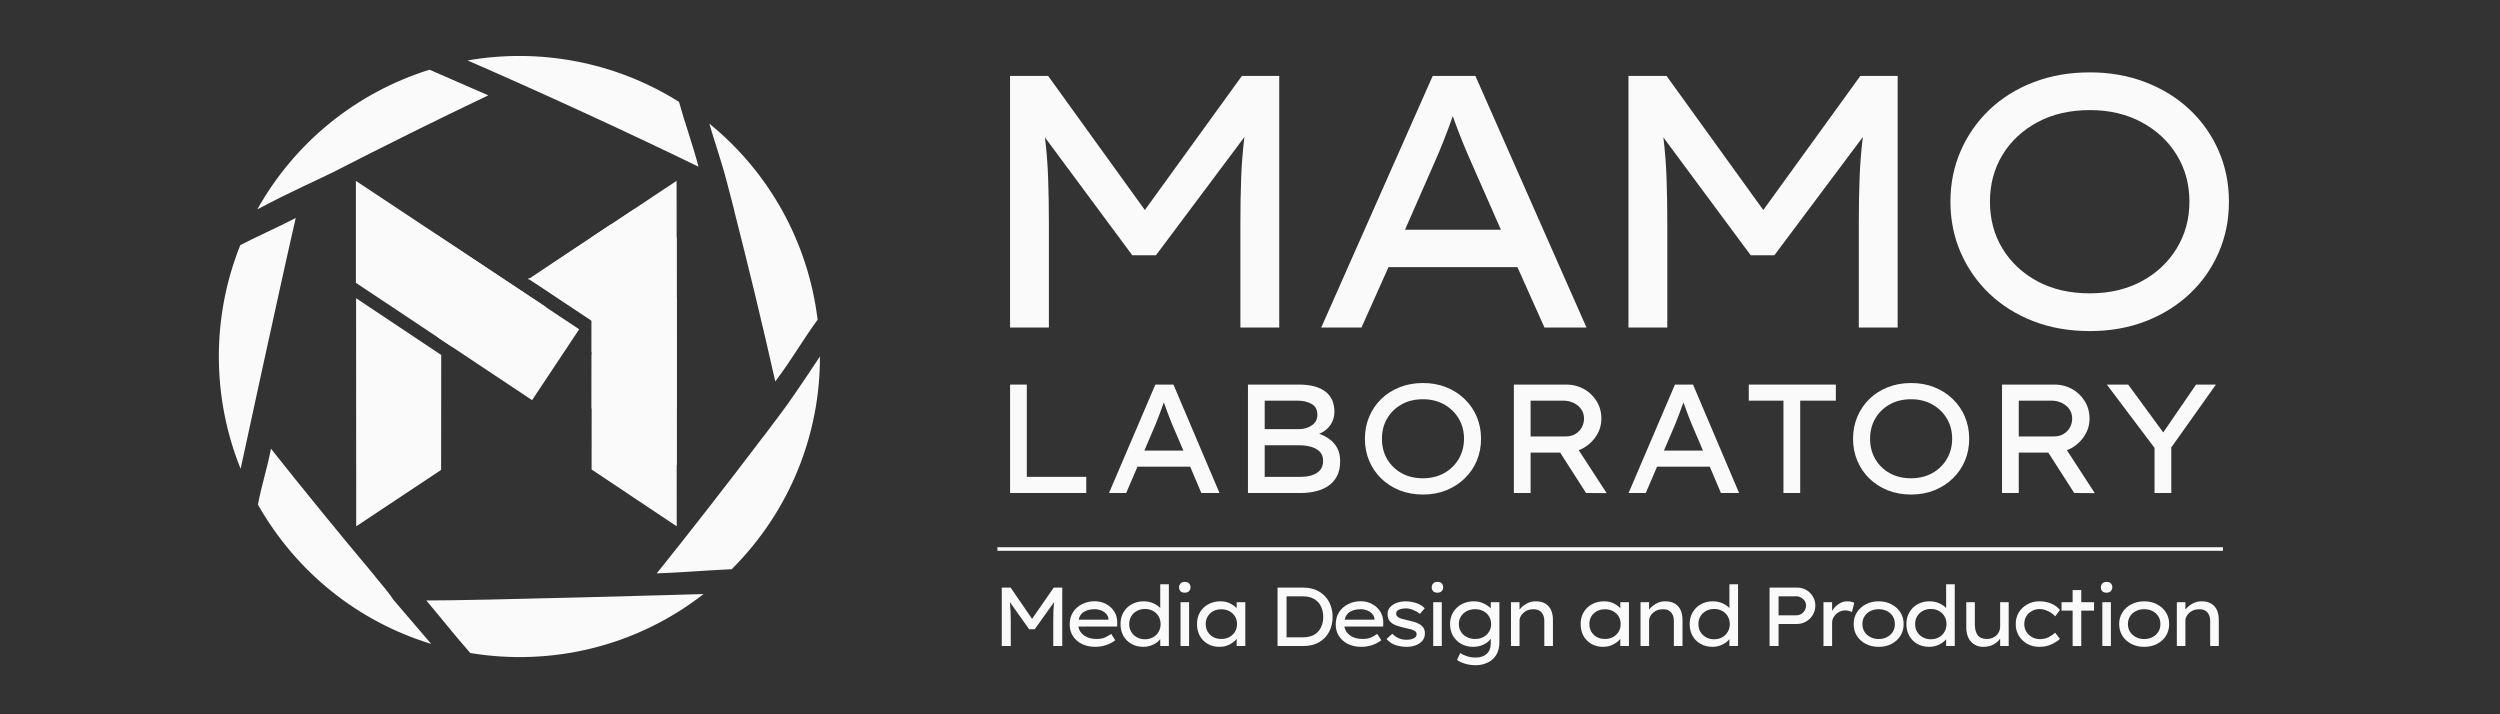 <svg xmlns="http://www.w3.org/2000/svg" xmlns:xlink="http://www.w3.org/1999/xlink" width="700" zoomAndPan="magnify" viewBox="0 0 525 150" height="200" preserveAspectRatio="xMidYMid meet" version="1.0"><rect x="0" y="0" width="525" height="150" fill="#333333" stroke="none"/><defs><g/><clipPath id="74d4c6126c"><path d="M 45 11 L 172.629 11 L 172.629 138 L 45 138 Z M 45 11 " clip-rule="nonzero"/></clipPath><clipPath id="d03fd0c04c"><path d="M 74.777 62.602 L 92.656 62.602 L 92.656 110.531 L 74.777 110.531 Z M 74.777 62.602 " clip-rule="nonzero"/></clipPath><clipPath id="383bcf13c4"><path d="M 74 37 L 115 37 L 115 73 L 74 73 Z M 74 37 " clip-rule="nonzero"/></clipPath><clipPath id="3957df5d9b"><path d="M 104.777 79.375 L 64.855 52.852 L 74.746 37.961 L 114.672 64.484 Z M 104.777 79.375 " clip-rule="nonzero"/></clipPath><clipPath id="177ece2d8b"><path d="M 104.777 79.375 L 64.855 52.852 L 74.746 37.961 L 114.672 64.484 Z M 104.777 79.375 " clip-rule="nonzero"/></clipPath><clipPath id="27eeed4dd6"><path d="M 124.238 62.613 L 142.113 62.613 L 142.113 110.543 L 124.238 110.543 Z M 124.238 62.613 " clip-rule="nonzero"/></clipPath><clipPath id="02146fe395"><path d="M 124.238 49.781 L 142.113 49.781 L 142.113 97.711 L 124.238 97.711 Z M 124.238 49.781 " clip-rule="nonzero"/></clipPath><clipPath id="a67153c704"><path d="M 91 49 L 122 49 L 122 85 L 91 85 Z M 91 49 " clip-rule="nonzero"/></clipPath><clipPath id="0c4bfc7cdd"><path d="M 111.734 84.031 L 82.082 64.332 L 91.977 49.441 L 121.629 69.141 Z M 111.734 84.031 " clip-rule="nonzero"/></clipPath><clipPath id="a4cbb353bc"><path d="M 121.965 90.828 L 82.039 64.305 L 91.934 49.414 L 131.855 75.938 Z M 121.965 90.828 " clip-rule="nonzero"/></clipPath><clipPath id="5eb8e4dcf6"><path d="M 124.238 37.965 L 142.113 37.965 L 142.113 85.898 L 124.238 85.898 Z M 124.238 37.965 " clip-rule="nonzero"/></clipPath><clipPath id="76c4879271"><path d="M 115.297 43.945 L 133.176 43.945 L 133.176 55.605 L 115.297 55.605 Z M 115.297 43.945 " clip-rule="nonzero"/></clipPath><clipPath id="0d6f5f644f"><path d="M 110.59 58.469 L 128.465 58.469 L 128.465 70.172 L 110.59 70.172 Z M 110.59 58.469 " clip-rule="nonzero"/></clipPath><clipPath id="01ab3a5b7e"><path d="M 110.59 47.004 L 128.465 47.004 L 128.465 58.664 L 110.59 58.664 Z M 110.59 47.004 " clip-rule="nonzero"/></clipPath></defs><g clip-path="url(#74d4c6126c)"><path fill="#fafafa" d="M 164.219 86.48 L 164.219 86.484 C 163.309 87.695 161.188 90.523 160.301 91.703 L 160.297 91.676 C 152.34 102.184 144.254 112.52 137.914 120.41 C 142.945 120.242 147.723 119.816 152.844 119.574 C 153.109 119.562 153.383 119.551 153.652 119.539 C 165.984 107.246 172.234 91.07 172.188 74.859 C 172.02 75.094 167.059 82.691 164.219 86.48 Z M 148.965 25.961 C 161.57 36.227 169.715 50.871 171.699 67.137 C 168.289 71.836 166.633 74.973 162.809 80.113 C 160.02 67.652 157.004 55.281 154.168 44.184 L 154.195 44.195 C 152.652 38.25 152.973 39.48 152.555 37.879 L 152.551 37.879 C 151.461 33.691 149.668 28.547 148.965 25.961 Z M 78.812 121.074 L 78.781 121.074 C 82.305 125.238 82.504 125.824 82.512 125.832 L 82.516 125.832 C 85.059 128.836 88.07 132.355 90.547 135.223 C 75.203 130.543 62.23 120.184 54.168 105.98 C 54.922 101.844 56.016 98.824 56.902 94.223 C 63.516 102.578 71.18 111.977 78.812 121.074 Z M 89.52 126.098 C 92.656 129.773 94.781 132.59 98.762 137.137 C 115.566 139.906 133.367 135.949 147.75 124.75 C 147.434 124.762 99.77 126.141 89.52 126.098 Z M 62.109 45.773 C 58.574 47.625 53.09 50.066 50.453 51.484 C 44.363 66.719 44.527 83.551 50.531 98.453 C 50.594 98.125 59.332 57.719 62.109 45.773 Z M 54.039 43.965 C 61.879 29.957 74.711 19.484 90.199 14.637 C 92.852 15.773 98.246 18.129 102.543 20.023 C 91.738 25.168 80.621 30.684 69.395 36.445 L 69.398 36.422 C 67.23 37.543 61.609 39.961 54.039 43.965 Z M 98.188 12.695 C 112.797 19.043 131.16 27.445 146.691 35.008 C 145.434 30.246 143.812 25.82 142.59 21.391 C 129.031 12.875 113.117 10.082 98.188 12.695 " fill-opacity="1" fill-rule="nonzero"/></g><g fill="#fafafa" fill-opacity="1"><g transform="translate(201.171, 68.776)"><g><path d="M 18.938 -52.828 L 39.25 -24.672 L 59.625 -52.828 L 67.469 -52.828 L 67.469 0 L 59.312 0 L 59.312 -22.109 C 59.312 -25.328 59.363 -28.383 59.469 -31.281 C 59.57 -34.176 59.801 -37.082 60.156 -40 L 41.578 -15.172 L 36.609 -15.172 L 18.266 -39.922 C 18.617 -37.055 18.844 -34.176 18.938 -31.281 C 19.039 -28.383 19.094 -25.328 19.094 -22.109 L 19.094 0 L 10.938 0 L 10.938 -52.828 Z M 18.938 -52.828 "/></g></g></g><g fill="#fafafa" fill-opacity="1"><g transform="translate(272.709, 68.776)"><g><path d="M 51.625 0 L 45.953 -12.672 L 18.875 -12.672 L 13.203 0 L 4.75 0 L 28.156 -52.828 L 37.125 -52.828 L 60.453 0 Z M 28.297 -34.109 L 22.344 -20.531 L 42.484 -20.531 L 36.375 -34.406 C 34.969 -37.531 33.633 -40.852 32.375 -44.375 C 31.719 -42.508 31.051 -40.723 30.375 -39.016 C 29.695 -37.305 29.004 -35.672 28.297 -34.109 Z M 28.297 -34.109 "/></g></g></g><g fill="#fafafa" fill-opacity="1"><g transform="translate(331.04, 68.776)"><g><path d="M 18.938 -52.828 L 39.25 -24.672 L 59.625 -52.828 L 67.469 -52.828 L 67.469 0 L 59.312 0 L 59.312 -22.109 C 59.312 -25.328 59.363 -28.383 59.469 -31.281 C 59.57 -34.176 59.801 -37.082 60.156 -40 L 41.578 -15.172 L 36.609 -15.172 L 18.266 -39.922 C 18.617 -37.055 18.844 -34.176 18.938 -31.281 C 19.039 -28.383 19.094 -25.328 19.094 -22.109 L 19.094 0 L 10.938 0 L 10.938 -52.828 Z M 18.938 -52.828 "/></g></g></g><g fill="#fafafa" fill-opacity="1"><g transform="translate(402.577, 68.776)"><g><path d="M 65.5 -26.422 C 65.5 -22.586 64.781 -19.023 63.344 -15.734 C 61.914 -12.441 59.895 -9.562 57.281 -7.094 C 54.664 -4.625 51.57 -2.695 48 -1.312 C 44.426 0.062 40.523 0.75 36.297 0.75 C 31.973 0.75 28.023 0.062 24.453 -1.312 C 20.879 -2.695 17.797 -4.625 15.203 -7.094 C 12.617 -9.562 10.609 -12.441 9.172 -15.734 C 7.734 -19.023 7.016 -22.586 7.016 -26.422 C 7.016 -30.242 7.734 -33.801 9.172 -37.094 C 10.609 -40.383 12.617 -43.266 15.203 -45.734 C 17.797 -48.203 20.879 -50.125 24.453 -51.5 C 28.023 -52.883 31.973 -53.578 36.297 -53.578 C 40.523 -53.578 44.426 -52.883 48 -51.5 C 51.57 -50.125 54.664 -48.203 57.281 -45.734 C 59.895 -43.266 61.914 -40.383 63.344 -37.094 C 64.781 -33.801 65.5 -30.242 65.5 -26.422 Z M 57.203 -26.422 C 57.203 -30.086 56.305 -33.367 54.516 -36.266 C 52.734 -39.16 50.27 -41.445 47.125 -43.125 C 43.977 -44.812 40.367 -45.656 36.297 -45.656 C 32.117 -45.656 28.457 -44.812 25.312 -43.125 C 22.176 -41.445 19.723 -39.16 17.953 -36.266 C 16.191 -33.367 15.312 -30.086 15.312 -26.422 C 15.312 -22.742 16.191 -19.457 17.953 -16.562 C 19.723 -13.664 22.176 -11.375 25.312 -9.688 C 28.457 -8.008 32.117 -7.172 36.297 -7.172 C 40.367 -7.172 43.977 -8.008 47.125 -9.688 C 50.27 -11.375 52.734 -13.676 54.516 -16.594 C 56.305 -19.52 57.203 -22.797 57.203 -26.422 Z M 57.203 -26.422 "/></g></g></g><g fill="#fafafa" fill-opacity="1"><g transform="translate(207.819, 103.528)"><g><path d="M 20.297 -3.391 L 20.297 0 L 4.297 0 L 4.297 -22.766 L 7.812 -22.766 L 7.812 -3.391 Z M 20.297 -3.391 "/></g></g></g><g fill="#fafafa" fill-opacity="1"><g transform="translate(231.203, 103.528)"><g><path d="M 21.078 0 L 18.734 -5.531 L 7.672 -5.531 L 5.297 0 L 1.688 0 L 11.422 -22.766 L 15.219 -22.766 L 24.891 0 Z M 11.453 -14.375 L 9.109 -8.906 L 17.312 -8.906 L 14.906 -14.516 C 14.613 -15.223 14.328 -15.953 14.047 -16.703 C 13.766 -17.453 13.484 -18.227 13.203 -19.031 C 12.898 -18.207 12.609 -17.406 12.328 -16.625 C 12.047 -15.844 11.754 -15.094 11.453 -14.375 Z M 11.453 -14.375 "/></g></g></g><g fill="#fafafa" fill-opacity="1"><g transform="translate(257.774, 103.528)"><g><path d="M 14.969 -22.766 C 17.438 -22.766 19.301 -22.273 20.562 -21.297 C 21.82 -20.328 22.453 -18.91 22.453 -17.047 C 22.453 -16.023 22.176 -15.109 21.625 -14.297 C 21.082 -13.484 20.297 -12.859 19.266 -12.422 C 20.035 -12.16 20.75 -11.789 21.406 -11.312 C 22.07 -10.844 22.613 -10.227 23.031 -9.469 C 23.445 -8.707 23.656 -7.785 23.656 -6.703 C 23.656 -5.379 23.41 -4.281 22.922 -3.406 C 22.43 -2.539 21.785 -1.859 20.984 -1.359 C 20.18 -0.867 19.301 -0.52 18.344 -0.312 C 17.395 -0.102 16.441 0 15.484 0 L 4.297 0 L 4.297 -22.766 Z M 14.703 -19.391 L 7.812 -19.391 L 7.812 -13.406 L 15.094 -13.406 C 16.094 -13.426 16.973 -13.695 17.734 -14.219 C 18.492 -14.738 18.875 -15.473 18.875 -16.422 C 18.875 -17.484 18.469 -18.242 17.656 -18.703 C 16.852 -19.16 15.867 -19.391 14.703 -19.391 Z M 15.25 -10.016 L 7.812 -10.016 L 7.812 -3.391 L 15.422 -3.391 C 16.785 -3.391 17.898 -3.664 18.766 -4.219 C 19.641 -4.77 20.078 -5.617 20.078 -6.766 C 20.078 -7.586 19.828 -8.238 19.328 -8.719 C 18.828 -9.195 18.207 -9.531 17.469 -9.719 C 16.727 -9.914 15.988 -10.016 15.25 -10.016 Z M 15.25 -10.016 "/></g></g></g><g fill="#fafafa" fill-opacity="1"><g transform="translate(284.02, 103.528)"><g><path d="M 27 -11.391 C 27 -9.734 26.703 -8.195 26.109 -6.781 C 25.516 -5.363 24.664 -4.125 23.562 -3.062 C 22.469 -2 21.176 -1.164 19.688 -0.562 C 18.207 0.031 16.578 0.328 14.797 0.328 C 13.023 0.328 11.391 0.031 9.891 -0.562 C 8.391 -1.164 7.098 -2 6.016 -3.062 C 4.93 -4.125 4.094 -5.363 3.5 -6.781 C 2.906 -8.195 2.609 -9.734 2.609 -11.391 C 2.609 -13.035 2.906 -14.566 3.5 -15.984 C 4.094 -17.41 4.93 -18.656 6.016 -19.719 C 7.098 -20.781 8.391 -21.609 9.891 -22.203 C 11.391 -22.797 13.023 -23.094 14.797 -23.094 C 16.578 -23.094 18.207 -22.797 19.688 -22.203 C 21.176 -21.609 22.469 -20.781 23.562 -19.719 C 24.664 -18.656 25.516 -17.41 26.109 -15.984 C 26.703 -14.566 27 -13.035 27 -11.391 Z M 23.422 -11.391 C 23.422 -12.973 23.051 -14.383 22.312 -15.625 C 21.57 -16.875 20.551 -17.863 19.25 -18.594 C 17.957 -19.32 16.473 -19.688 14.797 -19.688 C 13.086 -19.688 11.586 -19.32 10.297 -18.594 C 9.004 -17.863 7.992 -16.875 7.266 -15.625 C 6.547 -14.383 6.188 -12.973 6.188 -11.391 C 6.188 -9.805 6.547 -8.391 7.266 -7.141 C 7.992 -5.891 9.004 -4.898 10.297 -4.172 C 11.586 -3.453 13.086 -3.094 14.797 -3.094 C 16.473 -3.094 17.957 -3.453 19.25 -4.172 C 20.551 -4.898 21.57 -5.895 22.312 -7.156 C 23.051 -8.414 23.422 -9.828 23.422 -11.391 Z M 23.422 -11.391 "/></g></g></g><g fill="#fafafa" fill-opacity="1"><g transform="translate(313.615, 103.528)"><g><path d="M 22.672 -15.609 C 22.672 -14.141 22.223 -12.801 21.328 -11.594 C 20.441 -10.395 19.305 -9.523 17.922 -8.984 L 23.781 0.031 L 19.453 0 L 14.016 -8.484 L 7.812 -8.484 L 7.812 0 L 4.297 0 L 4.297 -22.766 L 15.422 -22.766 C 16.66 -22.766 17.832 -22.469 18.938 -21.875 C 20.039 -21.281 20.938 -20.441 21.625 -19.359 C 22.32 -18.273 22.672 -17.023 22.672 -15.609 Z M 14.672 -19.391 L 7.812 -19.391 L 7.812 -11.875 L 15.219 -11.875 C 15.977 -11.875 16.645 -12.047 17.219 -12.391 C 17.801 -12.742 18.25 -13.207 18.562 -13.781 C 18.875 -14.352 19.031 -14.973 19.031 -15.641 C 19.031 -16.379 18.832 -17.031 18.438 -17.594 C 18.051 -18.156 17.523 -18.594 16.859 -18.906 C 16.203 -19.227 15.473 -19.391 14.672 -19.391 Z M 14.672 -19.391 "/></g></g></g><g fill="#fafafa" fill-opacity="1"><g transform="translate(340.317, 103.528)"><g><path d="M 21.078 0 L 18.734 -5.531 L 7.672 -5.531 L 5.297 0 L 1.688 0 L 11.422 -22.766 L 15.219 -22.766 L 24.891 0 Z M 11.453 -14.375 L 9.109 -8.906 L 17.312 -8.906 L 14.906 -14.516 C 14.613 -15.223 14.328 -15.953 14.047 -16.703 C 13.766 -17.453 13.484 -18.227 13.203 -19.031 C 12.898 -18.207 12.609 -17.406 12.328 -16.625 C 12.047 -15.844 11.754 -15.094 11.453 -14.375 Z M 11.453 -14.375 "/></g></g></g><g fill="#fafafa" fill-opacity="1"><g transform="translate(365.261, 103.528)"><g><path d="M 9.266 0 L 9.266 -19.391 L 1.984 -19.391 L 1.984 -22.766 L 20.266 -22.766 L 20.266 -19.391 L 12.781 -19.391 L 12.781 0 Z M 9.266 0 "/></g></g></g><g fill="#fafafa" fill-opacity="1"><g transform="translate(386.531, 103.528)"><g><path d="M 27 -11.391 C 27 -9.734 26.703 -8.195 26.109 -6.781 C 25.516 -5.363 24.664 -4.125 23.562 -3.062 C 22.469 -2 21.176 -1.164 19.688 -0.562 C 18.207 0.031 16.578 0.328 14.797 0.328 C 13.023 0.328 11.391 0.031 9.891 -0.562 C 8.391 -1.164 7.098 -2 6.016 -3.062 C 4.93 -4.125 4.094 -5.363 3.5 -6.781 C 2.906 -8.195 2.609 -9.734 2.609 -11.391 C 2.609 -13.035 2.906 -14.566 3.5 -15.984 C 4.094 -17.41 4.93 -18.656 6.016 -19.719 C 7.098 -20.781 8.391 -21.609 9.891 -22.203 C 11.391 -22.797 13.023 -23.094 14.797 -23.094 C 16.578 -23.094 18.207 -22.797 19.688 -22.203 C 21.176 -21.609 22.469 -20.781 23.562 -19.719 C 24.664 -18.656 25.516 -17.41 26.109 -15.984 C 26.703 -14.566 27 -13.035 27 -11.391 Z M 23.422 -11.391 C 23.422 -12.973 23.051 -14.383 22.312 -15.625 C 21.57 -16.875 20.551 -17.863 19.25 -18.594 C 17.957 -19.32 16.473 -19.688 14.797 -19.688 C 13.086 -19.688 11.586 -19.32 10.297 -18.594 C 9.004 -17.863 7.992 -16.875 7.266 -15.625 C 6.547 -14.383 6.188 -12.973 6.188 -11.391 C 6.188 -9.805 6.547 -8.391 7.266 -7.141 C 7.992 -5.891 9.004 -4.898 10.297 -4.172 C 11.586 -3.453 13.086 -3.094 14.797 -3.094 C 16.473 -3.094 17.957 -3.453 19.25 -4.172 C 20.551 -4.898 21.57 -5.895 22.312 -7.156 C 23.051 -8.414 23.422 -9.828 23.422 -11.391 Z M 23.422 -11.391 "/></g></g></g><g fill="#fafafa" fill-opacity="1"><g transform="translate(416.127, 103.528)"><g><path d="M 22.672 -15.609 C 22.672 -14.141 22.223 -12.801 21.328 -11.594 C 20.441 -10.395 19.305 -9.523 17.922 -8.984 L 23.781 0.031 L 19.453 0 L 14.016 -8.484 L 7.812 -8.484 L 7.812 0 L 4.297 0 L 4.297 -22.766 L 15.422 -22.766 C 16.66 -22.766 17.832 -22.469 18.938 -21.875 C 20.039 -21.281 20.938 -20.441 21.625 -19.359 C 22.32 -18.273 22.672 -17.023 22.672 -15.609 Z M 14.672 -19.391 L 7.812 -19.391 L 7.812 -11.875 L 15.219 -11.875 C 15.977 -11.875 16.645 -12.047 17.219 -12.391 C 17.801 -12.742 18.25 -13.207 18.562 -13.781 C 18.875 -14.352 19.031 -14.973 19.031 -15.641 C 19.031 -16.379 18.832 -17.031 18.438 -17.594 C 18.051 -18.156 17.523 -18.594 16.859 -18.906 C 16.203 -19.227 15.473 -19.391 14.672 -19.391 Z M 14.672 -19.391 "/></g></g></g><g fill="#fafafa" fill-opacity="1"><g transform="translate(441.202, 103.528)"><g><path d="M 24.141 -22.766 L 14.766 -9.562 L 14.766 0 L 11.25 0 L 11.25 -9.469 L 1.234 -22.766 L 5.719 -22.766 L 13.078 -12.719 L 19.969 -22.766 Z M 24.141 -22.766 "/></g></g></g><g fill="#fafafa" fill-opacity="1"><g transform="translate(208.06, 135.666)"><g><path d="M 4.172 -12.266 L 8.672 -5.703 L 13.219 -12.266 L 15.016 -12.266 L 15.016 0 L 13.125 0 L 13.125 -5.094 C 13.125 -5.844 13.133 -6.551 13.156 -7.219 C 13.188 -7.895 13.238 -8.566 13.312 -9.234 L 9.219 -3.516 L 8.062 -3.516 L 4.016 -9.219 C 4.078 -8.551 4.125 -7.883 4.156 -7.219 C 4.188 -6.551 4.203 -5.844 4.203 -5.094 L 4.203 0 L 2.312 0 L 2.312 -12.266 Z M 4.172 -12.266 "/></g></g></g><g fill="#fafafa" fill-opacity="1"><g transform="translate(223.371, 135.666)"><g><path d="M 10.844 -1.203 L 10.828 -1.203 C 10.535 -0.973 10.172 -0.75 9.734 -0.531 C 9.297 -0.312 8.812 -0.141 8.281 -0.016 C 7.758 0.109 7.223 0.172 6.672 0.172 C 5.609 0.172 4.664 -0.023 3.844 -0.422 C 3.031 -0.828 2.395 -1.383 1.938 -2.094 C 1.488 -2.801 1.266 -3.602 1.266 -4.5 C 1.266 -5.531 1.504 -6.41 1.984 -7.141 C 2.461 -7.867 3.098 -8.426 3.891 -8.812 C 4.691 -9.207 5.566 -9.406 6.516 -9.406 C 7.391 -9.406 8.18 -9.211 8.891 -8.828 C 9.609 -8.453 10.18 -7.93 10.609 -7.266 C 11.035 -6.598 11.25 -5.82 11.25 -4.938 L 11.234 -4.094 L 3.078 -4.094 C 3.223 -3.289 3.641 -2.656 4.328 -2.188 C 5.016 -1.719 5.879 -1.484 6.922 -1.484 C 7.68 -1.484 8.301 -1.602 8.781 -1.844 C 9.27 -2.082 9.672 -2.316 9.984 -2.547 Z M 6.516 -7.734 C 5.68 -7.734 4.957 -7.566 4.344 -7.234 C 3.727 -6.91 3.328 -6.344 3.141 -5.531 L 9.406 -5.531 L 9.406 -5.734 C 9.352 -6.129 9.188 -6.477 8.906 -6.781 C 8.633 -7.082 8.285 -7.316 7.859 -7.484 C 7.43 -7.648 6.984 -7.734 6.516 -7.734 Z M 6.516 -7.734 "/></g></g></g><g fill="#fafafa" fill-opacity="1"><g transform="translate(234.04, 135.666)"><g><path d="M 11.422 -12.969 L 11.422 0 L 9.609 0 L 9.609 -1.438 C 9.398 -1.164 9.117 -0.906 8.766 -0.656 C 8.41 -0.414 8.004 -0.219 7.547 -0.062 C 7.086 0.094 6.598 0.172 6.078 0.172 C 5.141 0.172 4.305 -0.031 3.578 -0.438 C 2.848 -0.844 2.281 -1.406 1.875 -2.125 C 1.469 -2.852 1.266 -3.68 1.266 -4.609 C 1.266 -5.547 1.473 -6.367 1.891 -7.078 C 2.305 -7.797 2.879 -8.359 3.609 -8.766 C 4.348 -9.18 5.176 -9.391 6.094 -9.391 C 6.863 -9.391 7.555 -9.25 8.172 -8.969 C 8.797 -8.688 9.273 -8.352 9.609 -7.969 L 9.609 -12.969 Z M 6.391 -1.422 C 7.047 -1.422 7.617 -1.562 8.109 -1.844 C 8.609 -2.125 8.992 -2.504 9.266 -2.984 C 9.547 -3.461 9.688 -4.004 9.688 -4.609 C 9.688 -5.211 9.547 -5.754 9.266 -6.234 C 8.992 -6.711 8.609 -7.086 8.109 -7.359 C 7.617 -7.641 7.047 -7.781 6.391 -7.781 C 5.754 -7.781 5.188 -7.641 4.688 -7.359 C 4.188 -7.086 3.797 -6.711 3.516 -6.234 C 3.234 -5.754 3.094 -5.211 3.094 -4.609 C 3.094 -4.004 3.234 -3.461 3.516 -2.984 C 3.797 -2.504 4.188 -2.125 4.688 -1.844 C 5.188 -1.562 5.754 -1.422 6.391 -1.422 Z M 6.391 -1.422 "/></g></g></g><g fill="#fafafa" fill-opacity="1"><g transform="translate(245.444, 135.666)"><g><path d="M 3.359 -11.203 C 2.953 -11.203 2.648 -11.305 2.453 -11.516 C 2.254 -11.723 2.156 -11.992 2.156 -12.328 C 2.156 -12.629 2.254 -12.895 2.453 -13.125 C 2.648 -13.352 2.953 -13.469 3.359 -13.469 C 3.766 -13.469 4.066 -13.363 4.266 -13.156 C 4.461 -12.945 4.562 -12.672 4.562 -12.328 C 4.562 -12.035 4.461 -11.773 4.266 -11.547 C 4.066 -11.316 3.766 -11.203 3.359 -11.203 Z M 4.266 0 L 2.469 0 L 2.469 -9.203 L 4.266 -9.203 Z M 4.266 0 "/></g></g></g><g fill="#fafafa" fill-opacity="1"><g transform="translate(250.121, 135.666)"><g><path d="M 11.391 -9.203 L 11.391 0 L 9.578 0 L 9.578 -1.5 C 9.367 -1.227 9.082 -0.961 8.719 -0.703 C 8.363 -0.441 7.945 -0.227 7.469 -0.062 C 7 0.094 6.488 0.172 5.938 0.172 C 5.031 0.172 4.223 -0.031 3.516 -0.438 C 2.805 -0.844 2.25 -1.406 1.844 -2.125 C 1.445 -2.852 1.25 -3.688 1.25 -4.625 C 1.25 -5.562 1.457 -6.383 1.875 -7.094 C 2.289 -7.801 2.867 -8.359 3.609 -8.766 C 4.359 -9.18 5.211 -9.391 6.172 -9.391 C 6.922 -9.391 7.594 -9.242 8.188 -8.953 C 8.781 -8.66 9.242 -8.32 9.578 -7.938 L 9.578 -9.203 Z M 6.359 -1.484 C 7.004 -1.484 7.57 -1.617 8.062 -1.891 C 8.562 -2.172 8.953 -2.547 9.234 -3.016 C 9.516 -3.484 9.656 -4.02 9.656 -4.625 C 9.656 -5.207 9.516 -5.734 9.234 -6.203 C 8.953 -6.672 8.562 -7.039 8.062 -7.312 C 7.57 -7.582 7.004 -7.719 6.359 -7.719 C 5.711 -7.719 5.141 -7.582 4.641 -7.312 C 4.148 -7.039 3.766 -6.672 3.484 -6.203 C 3.211 -5.734 3.078 -5.207 3.078 -4.625 C 3.078 -4.02 3.211 -3.484 3.484 -3.016 C 3.766 -2.547 4.148 -2.172 4.641 -1.891 C 5.141 -1.617 5.711 -1.484 6.359 -1.484 Z M 6.359 -1.484 "/></g></g></g><g fill="#fafafa" fill-opacity="1"><g transform="translate(261.648, 135.666)"><g/></g></g><g fill="#fafafa" fill-opacity="1"><g transform="translate(265.975, 135.666)"><g><path d="M 7.672 -12.266 C 8.691 -12.266 9.582 -12.102 10.344 -11.781 C 11.113 -11.457 11.758 -11.008 12.281 -10.438 C 12.812 -9.875 13.207 -9.223 13.469 -8.484 C 13.738 -7.742 13.875 -6.957 13.875 -6.125 C 13.875 -5.008 13.641 -3.984 13.172 -3.047 C 12.703 -2.117 12.004 -1.379 11.078 -0.828 C 10.16 -0.273 9.023 0 7.672 0 L 2.312 0 L 2.312 -12.266 Z M 7.578 -1.828 C 8.598 -1.828 9.426 -2.02 10.062 -2.406 C 10.695 -2.801 11.16 -3.32 11.453 -3.969 C 11.754 -4.613 11.906 -5.332 11.906 -6.125 C 11.906 -6.895 11.754 -7.609 11.453 -8.266 C 11.16 -8.922 10.691 -9.445 10.047 -9.844 C 9.41 -10.238 8.586 -10.438 7.578 -10.438 L 4.203 -10.438 L 4.203 -1.828 Z M 7.578 -1.828 "/></g></g></g><g fill="#fafafa" fill-opacity="1"><g transform="translate(279.237, 135.666)"><g><path d="M 10.844 -1.203 L 10.828 -1.203 C 10.535 -0.973 10.172 -0.75 9.734 -0.531 C 9.297 -0.312 8.812 -0.141 8.281 -0.016 C 7.758 0.109 7.223 0.172 6.672 0.172 C 5.609 0.172 4.664 -0.023 3.844 -0.422 C 3.031 -0.828 2.395 -1.383 1.938 -2.094 C 1.488 -2.801 1.266 -3.602 1.266 -4.5 C 1.266 -5.531 1.504 -6.41 1.984 -7.141 C 2.461 -7.867 3.098 -8.426 3.891 -8.812 C 4.691 -9.207 5.566 -9.406 6.516 -9.406 C 7.391 -9.406 8.18 -9.211 8.891 -8.828 C 9.609 -8.453 10.18 -7.93 10.609 -7.266 C 11.035 -6.598 11.25 -5.82 11.25 -4.938 L 11.234 -4.094 L 3.078 -4.094 C 3.223 -3.289 3.641 -2.656 4.328 -2.188 C 5.016 -1.719 5.879 -1.484 6.922 -1.484 C 7.68 -1.484 8.301 -1.602 8.781 -1.844 C 9.27 -2.082 9.672 -2.316 9.984 -2.547 Z M 6.516 -7.734 C 5.68 -7.734 4.957 -7.566 4.344 -7.234 C 3.727 -6.91 3.328 -6.344 3.141 -5.531 L 9.406 -5.531 L 9.406 -5.734 C 9.352 -6.129 9.188 -6.477 8.906 -6.781 C 8.633 -7.082 8.285 -7.316 7.859 -7.484 C 7.43 -7.648 6.984 -7.734 6.516 -7.734 Z M 6.516 -7.734 "/></g></g></g><g fill="#fafafa" fill-opacity="1"><g transform="translate(289.905, 135.666)"><g><path d="M 8.281 -6.75 C 7.883 -7.07 7.414 -7.344 6.875 -7.562 C 6.344 -7.789 5.844 -7.906 5.375 -7.906 C 5.07 -7.906 4.758 -7.875 4.438 -7.812 C 4.113 -7.75 3.844 -7.641 3.625 -7.484 C 3.406 -7.328 3.297 -7.098 3.297 -6.797 C 3.297 -6.516 3.406 -6.289 3.625 -6.125 C 3.844 -5.957 4.133 -5.816 4.5 -5.703 C 4.875 -5.598 5.285 -5.5 5.734 -5.406 C 6.172 -5.312 6.602 -5.203 7.031 -5.078 C 7.457 -4.961 7.844 -4.801 8.188 -4.594 C 8.531 -4.395 8.805 -4.141 9.016 -3.828 C 9.223 -3.516 9.328 -3.125 9.328 -2.656 C 9.328 -2.051 9.148 -1.535 8.797 -1.109 C 8.441 -0.691 7.973 -0.375 7.391 -0.156 C 6.816 0.062 6.191 0.172 5.516 0.172 C 4.691 0.172 3.906 0.047 3.156 -0.203 C 2.406 -0.453 1.773 -0.879 1.266 -1.484 L 2.484 -2.578 C 2.859 -2.191 3.289 -1.883 3.781 -1.656 C 4.281 -1.426 4.863 -1.312 5.531 -1.312 C 5.82 -1.312 6.125 -1.348 6.438 -1.422 C 6.758 -1.492 7.031 -1.613 7.25 -1.781 C 7.469 -1.945 7.578 -2.18 7.578 -2.484 C 7.578 -2.754 7.469 -2.969 7.25 -3.125 C 7.031 -3.289 6.734 -3.422 6.359 -3.516 C 5.984 -3.617 5.582 -3.711 5.156 -3.797 C 4.52 -3.941 3.922 -4.109 3.359 -4.297 C 2.797 -4.492 2.344 -4.781 2 -5.156 C 1.656 -5.539 1.484 -6.07 1.484 -6.75 C 1.484 -7.281 1.656 -7.742 2 -8.141 C 2.344 -8.535 2.805 -8.844 3.391 -9.062 C 3.984 -9.281 4.629 -9.391 5.328 -9.391 C 5.766 -9.391 6.227 -9.336 6.719 -9.234 C 7.219 -9.141 7.691 -8.984 8.141 -8.766 C 8.586 -8.547 8.969 -8.266 9.281 -7.922 Z M 8.281 -6.75 "/></g></g></g><g fill="#fafafa" fill-opacity="1"><g transform="translate(298.507, 135.666)"><g><path d="M 3.359 -11.203 C 2.953 -11.203 2.648 -11.305 2.453 -11.516 C 2.254 -11.723 2.156 -11.992 2.156 -12.328 C 2.156 -12.629 2.254 -12.895 2.453 -13.125 C 2.648 -13.352 2.953 -13.469 3.359 -13.469 C 3.766 -13.469 4.066 -13.363 4.266 -13.156 C 4.461 -12.945 4.562 -12.672 4.562 -12.328 C 4.562 -12.035 4.461 -11.773 4.266 -11.547 C 4.066 -11.316 3.766 -11.203 3.359 -11.203 Z M 4.266 0 L 2.469 0 L 2.469 -9.203 L 4.266 -9.203 Z M 4.266 0 "/></g></g></g><g fill="#fafafa" fill-opacity="1"><g transform="translate(303.184, 135.666)"><g><path d="M 3.453 1.484 C 3.816 1.723 4.281 1.938 4.844 2.125 C 5.414 2.32 6.039 2.422 6.719 2.422 C 7.695 2.422 8.469 2.16 9.031 1.641 C 9.594 1.129 9.875 0.375 9.875 -0.625 L 9.875 -1.531 C 9.688 -1.25 9.41 -0.973 9.047 -0.703 C 8.68 -0.441 8.254 -0.227 7.766 -0.062 C 7.273 0.094 6.754 0.172 6.203 0.172 C 5.254 0.172 4.414 -0.031 3.688 -0.438 C 2.957 -0.844 2.379 -1.406 1.953 -2.125 C 1.535 -2.852 1.328 -3.68 1.328 -4.609 C 1.328 -5.547 1.539 -6.367 1.969 -7.078 C 2.406 -7.797 2.992 -8.359 3.734 -8.766 C 4.484 -9.18 5.332 -9.391 6.281 -9.391 C 7.094 -9.391 7.816 -9.227 8.453 -8.906 C 9.086 -8.594 9.562 -8.258 9.875 -7.906 L 9.875 -9.203 L 11.688 -9.203 L 11.688 -0.844 C 11.688 0.301 11.453 1.227 10.984 1.938 C 10.516 2.656 9.898 3.18 9.141 3.516 C 8.391 3.859 7.582 4.031 6.719 4.031 C 5.895 4.031 5.141 3.922 4.453 3.703 C 3.766 3.492 3.211 3.234 2.797 2.922 Z M 6.609 -7.734 C 5.941 -7.734 5.348 -7.598 4.828 -7.328 C 4.305 -7.055 3.898 -6.68 3.609 -6.203 C 3.316 -5.734 3.172 -5.203 3.172 -4.609 C 3.172 -4.016 3.316 -3.484 3.609 -3.016 C 3.898 -2.547 4.305 -2.172 4.828 -1.891 C 5.348 -1.617 5.941 -1.484 6.609 -1.484 C 7.254 -1.484 7.828 -1.617 8.328 -1.891 C 8.836 -2.16 9.234 -2.531 9.516 -3 C 9.805 -3.477 9.953 -4.016 9.953 -4.609 C 9.953 -5.211 9.805 -5.75 9.516 -6.219 C 9.234 -6.688 8.836 -7.055 8.328 -7.328 C 7.828 -7.598 7.254 -7.734 6.609 -7.734 Z M 6.609 -7.734 "/></g></g></g><g fill="#fafafa" fill-opacity="1"><g transform="translate(315.009, 135.666)"><g><path d="M 7.469 -9.391 C 8.352 -9.391 9.062 -9.211 9.594 -8.859 C 10.125 -8.516 10.508 -8.051 10.75 -7.469 C 10.988 -6.895 11.109 -6.25 11.109 -5.531 L 11.109 0 L 9.297 0 L 9.297 -5.344 C 9.297 -6.039 9.098 -6.617 8.703 -7.078 C 8.305 -7.535 7.719 -7.75 6.938 -7.719 C 6.383 -7.719 5.895 -7.598 5.469 -7.359 C 5.039 -7.117 4.703 -6.812 4.453 -6.438 C 4.211 -6.07 4.094 -5.691 4.094 -5.297 L 4.094 0 L 2.297 0 L 2.297 -9.203 L 4.094 -9.203 L 4.094 -7.656 C 4.445 -8.113 4.914 -8.516 5.5 -8.859 C 6.082 -9.211 6.738 -9.391 7.469 -9.391 Z M 7.469 -9.391 "/></g></g></g><g fill="#fafafa" fill-opacity="1"><g transform="translate(326.361, 135.666)"><g/></g></g><g fill="#fafafa" fill-opacity="1"><g transform="translate(330.687, 135.666)"><g><path d="M 11.391 -9.203 L 11.391 0 L 9.578 0 L 9.578 -1.5 C 9.367 -1.227 9.082 -0.961 8.719 -0.703 C 8.363 -0.441 7.945 -0.227 7.469 -0.062 C 7 0.094 6.488 0.172 5.938 0.172 C 5.031 0.172 4.223 -0.031 3.516 -0.438 C 2.805 -0.844 2.25 -1.406 1.844 -2.125 C 1.445 -2.852 1.25 -3.688 1.25 -4.625 C 1.25 -5.562 1.457 -6.383 1.875 -7.094 C 2.289 -7.801 2.867 -8.359 3.609 -8.766 C 4.359 -9.18 5.211 -9.391 6.172 -9.391 C 6.922 -9.391 7.594 -9.242 8.188 -8.953 C 8.781 -8.66 9.242 -8.32 9.578 -7.938 L 9.578 -9.203 Z M 6.359 -1.484 C 7.004 -1.484 7.57 -1.617 8.062 -1.891 C 8.562 -2.172 8.953 -2.547 9.234 -3.016 C 9.516 -3.484 9.656 -4.02 9.656 -4.625 C 9.656 -5.207 9.516 -5.734 9.234 -6.203 C 8.953 -6.672 8.562 -7.039 8.062 -7.312 C 7.57 -7.582 7.004 -7.719 6.359 -7.719 C 5.711 -7.719 5.141 -7.582 4.641 -7.312 C 4.148 -7.039 3.766 -6.672 3.484 -6.203 C 3.211 -5.734 3.078 -5.207 3.078 -4.625 C 3.078 -4.02 3.211 -3.484 3.484 -3.016 C 3.766 -2.547 4.148 -2.172 4.641 -1.891 C 5.141 -1.617 5.711 -1.484 6.359 -1.484 Z M 6.359 -1.484 "/></g></g></g><g fill="#fafafa" fill-opacity="1"><g transform="translate(342.214, 135.666)"><g><path d="M 7.469 -9.391 C 8.352 -9.391 9.062 -9.211 9.594 -8.859 C 10.125 -8.516 10.508 -8.051 10.75 -7.469 C 10.988 -6.895 11.109 -6.25 11.109 -5.531 L 11.109 0 L 9.297 0 L 9.297 -5.344 C 9.297 -6.039 9.098 -6.617 8.703 -7.078 C 8.305 -7.535 7.719 -7.75 6.938 -7.719 C 6.383 -7.719 5.895 -7.598 5.469 -7.359 C 5.039 -7.117 4.703 -6.812 4.453 -6.438 C 4.211 -6.07 4.094 -5.691 4.094 -5.297 L 4.094 0 L 2.297 0 L 2.297 -9.203 L 4.094 -9.203 L 4.094 -7.656 C 4.445 -8.113 4.914 -8.516 5.5 -8.859 C 6.082 -9.211 6.738 -9.391 7.469 -9.391 Z M 7.469 -9.391 "/></g></g></g><g fill="#fafafa" fill-opacity="1"><g transform="translate(353.566, 135.666)"><g><path d="M 11.422 -12.969 L 11.422 0 L 9.609 0 L 9.609 -1.438 C 9.398 -1.164 9.117 -0.906 8.766 -0.656 C 8.41 -0.414 8.004 -0.219 7.547 -0.062 C 7.086 0.094 6.598 0.172 6.078 0.172 C 5.141 0.172 4.305 -0.031 3.578 -0.438 C 2.848 -0.844 2.281 -1.406 1.875 -2.125 C 1.469 -2.852 1.266 -3.68 1.266 -4.609 C 1.266 -5.547 1.473 -6.367 1.891 -7.078 C 2.305 -7.797 2.879 -8.359 3.609 -8.766 C 4.348 -9.18 5.176 -9.391 6.094 -9.391 C 6.863 -9.391 7.555 -9.25 8.172 -8.969 C 8.797 -8.688 9.273 -8.352 9.609 -7.969 L 9.609 -12.969 Z M 6.391 -1.422 C 7.047 -1.422 7.617 -1.562 8.109 -1.844 C 8.609 -2.125 8.992 -2.504 9.266 -2.984 C 9.547 -3.461 9.688 -4.004 9.688 -4.609 C 9.688 -5.211 9.547 -5.754 9.266 -6.234 C 8.992 -6.711 8.609 -7.086 8.109 -7.359 C 7.617 -7.641 7.047 -7.781 6.391 -7.781 C 5.754 -7.781 5.188 -7.641 4.688 -7.359 C 4.188 -7.086 3.797 -6.711 3.516 -6.234 C 3.234 -5.754 3.094 -5.211 3.094 -4.609 C 3.094 -4.004 3.234 -3.461 3.516 -2.984 C 3.797 -2.504 4.188 -2.125 4.688 -1.844 C 5.188 -1.562 5.754 -1.422 6.391 -1.422 Z M 6.391 -1.422 "/></g></g></g><g fill="#fafafa" fill-opacity="1"><g transform="translate(364.971, 135.666)"><g/></g></g><g fill="#fafafa" fill-opacity="1"><g transform="translate(369.298, 135.666)"><g><path d="M 8.156 -12.266 C 8.832 -12.266 9.457 -12.098 10.031 -11.766 C 10.602 -11.43 11.062 -10.977 11.406 -10.406 C 11.75 -9.844 11.922 -9.207 11.922 -8.5 C 11.922 -7.77 11.742 -7.113 11.391 -6.531 C 11.035 -5.945 10.562 -5.484 9.969 -5.141 C 9.383 -4.797 8.734 -4.625 8.016 -4.625 L 4.203 -4.625 L 4.203 0 L 2.312 0 L 2.312 -12.266 Z M 7.938 -6.453 C 8.301 -6.453 8.633 -6.539 8.938 -6.719 C 9.25 -6.906 9.5 -7.156 9.688 -7.469 C 9.875 -7.781 9.969 -8.125 9.969 -8.5 C 9.969 -8.852 9.875 -9.176 9.688 -9.469 C 9.5 -9.758 9.25 -9.992 8.938 -10.172 C 8.633 -10.348 8.301 -10.438 7.938 -10.438 L 4.203 -10.438 L 4.203 -6.453 Z M 7.938 -6.453 "/></g></g></g><g fill="#fafafa" fill-opacity="1"><g transform="translate(380.632, 135.666)"><g><path d="M 8.281 -7.141 C 8.102 -7.234 7.891 -7.312 7.641 -7.375 C 7.391 -7.445 7.145 -7.484 6.906 -7.484 C 6.395 -7.484 5.93 -7.363 5.516 -7.125 C 5.098 -6.883 4.758 -6.566 4.5 -6.172 C 4.238 -5.785 4.109 -5.352 4.109 -4.875 L 4.109 0 L 2.297 0 L 2.297 -9.203 L 4.109 -9.203 L 4.109 -7.359 C 4.441 -7.941 4.895 -8.426 5.469 -8.812 C 6.051 -9.195 6.648 -9.391 7.266 -9.391 C 7.555 -9.391 7.836 -9.359 8.109 -9.297 C 8.391 -9.242 8.609 -9.172 8.766 -9.078 Z M 8.281 -7.141 "/></g></g></g><g fill="#fafafa" fill-opacity="1"><g transform="translate(387.937, 135.666)"><g><path d="M 11.828 -4.609 C 11.828 -3.672 11.598 -2.844 11.141 -2.125 C 10.68 -1.406 10.055 -0.844 9.266 -0.438 C 8.484 -0.031 7.586 0.172 6.578 0.172 C 5.578 0.172 4.68 -0.031 3.891 -0.438 C 3.098 -0.844 2.473 -1.406 2.016 -2.125 C 1.555 -2.844 1.328 -3.672 1.328 -4.609 C 1.328 -5.547 1.555 -6.367 2.016 -7.078 C 2.473 -7.797 3.098 -8.359 3.891 -8.766 C 4.68 -9.18 5.578 -9.391 6.578 -9.391 C 7.586 -9.391 8.484 -9.18 9.266 -8.766 C 10.055 -8.359 10.68 -7.797 11.141 -7.078 C 11.598 -6.367 11.828 -5.547 11.828 -4.609 Z M 9.984 -4.609 C 9.992 -5.223 9.848 -5.766 9.547 -6.234 C 9.254 -6.711 8.848 -7.082 8.328 -7.344 C 7.805 -7.602 7.223 -7.734 6.578 -7.734 C 5.941 -7.734 5.363 -7.602 4.844 -7.344 C 4.32 -7.082 3.91 -6.711 3.609 -6.234 C 3.305 -5.766 3.16 -5.223 3.172 -4.609 C 3.16 -4.004 3.305 -3.461 3.609 -2.984 C 3.91 -2.516 4.32 -2.145 4.844 -1.875 C 5.363 -1.602 5.941 -1.469 6.578 -1.469 C 7.223 -1.469 7.805 -1.602 8.328 -1.875 C 8.848 -2.145 9.254 -2.516 9.547 -2.984 C 9.848 -3.461 9.992 -4.004 9.984 -4.609 Z M 9.984 -4.609 "/></g></g></g><g fill="#fafafa" fill-opacity="1"><g transform="translate(399.079, 135.666)"><g><path d="M 11.422 -12.969 L 11.422 0 L 9.609 0 L 9.609 -1.438 C 9.398 -1.164 9.117 -0.906 8.766 -0.656 C 8.41 -0.414 8.004 -0.219 7.547 -0.062 C 7.086 0.094 6.598 0.172 6.078 0.172 C 5.141 0.172 4.305 -0.031 3.578 -0.438 C 2.848 -0.844 2.281 -1.406 1.875 -2.125 C 1.469 -2.852 1.266 -3.68 1.266 -4.609 C 1.266 -5.547 1.473 -6.367 1.891 -7.078 C 2.305 -7.797 2.879 -8.359 3.609 -8.766 C 4.348 -9.18 5.176 -9.391 6.094 -9.391 C 6.863 -9.391 7.555 -9.25 8.172 -8.969 C 8.797 -8.688 9.273 -8.352 9.609 -7.969 L 9.609 -12.969 Z M 6.391 -1.422 C 7.047 -1.422 7.617 -1.562 8.109 -1.844 C 8.609 -2.125 8.992 -2.504 9.266 -2.984 C 9.547 -3.461 9.688 -4.004 9.688 -4.609 C 9.688 -5.211 9.547 -5.754 9.266 -6.234 C 8.992 -6.711 8.609 -7.086 8.109 -7.359 C 7.617 -7.641 7.047 -7.781 6.391 -7.781 C 5.754 -7.781 5.188 -7.641 4.688 -7.359 C 4.188 -7.086 3.797 -6.711 3.516 -6.234 C 3.234 -5.754 3.094 -5.211 3.094 -4.609 C 3.094 -4.004 3.234 -3.461 3.516 -2.984 C 3.797 -2.504 4.188 -2.125 4.688 -1.844 C 5.188 -1.562 5.754 -1.422 6.391 -1.422 Z M 6.391 -1.422 "/></g></g></g><g fill="#fafafa" fill-opacity="1"><g transform="translate(410.764, 135.666)"><g><path d="M 9.266 -4.156 L 9.266 -9.203 L 11.062 -9.203 L 11.062 0 L 9.266 0 L 9.266 -1.547 C 8.961 -1.098 8.508 -0.695 7.906 -0.344 C 7.301 0 6.578 0.172 5.734 0.172 C 4.672 0.172 3.805 -0.191 3.141 -0.922 C 2.484 -1.648 2.156 -2.656 2.156 -3.938 L 2.156 -9.203 L 3.953 -9.203 L 3.953 -4.5 C 3.953 -3.602 4.145 -2.875 4.531 -2.312 C 4.926 -1.758 5.57 -1.484 6.469 -1.484 C 6.977 -1.484 7.445 -1.594 7.875 -1.812 C 8.301 -2.031 8.641 -2.336 8.891 -2.734 C 9.141 -3.129 9.266 -3.602 9.266 -4.156 Z M 9.266 -4.156 "/></g></g></g><g fill="#fafafa" fill-opacity="1"><g transform="translate(421.975, 135.666)"><g><path d="M 3.125 -4.609 C 3.125 -4.004 3.27 -3.461 3.562 -2.984 C 3.863 -2.516 4.266 -2.141 4.766 -1.859 C 5.266 -1.586 5.812 -1.453 6.406 -1.453 C 7.145 -1.453 7.773 -1.598 8.297 -1.891 C 8.828 -2.18 9.266 -2.484 9.609 -2.797 L 10.609 -1.5 C 10.141 -1.062 9.531 -0.672 8.781 -0.328 C 8.039 0.004 7.207 0.172 6.281 0.172 C 5.352 0.172 4.508 -0.035 3.75 -0.453 C 3 -0.879 2.406 -1.453 1.969 -2.172 C 1.539 -2.898 1.328 -3.711 1.328 -4.609 C 1.328 -5.516 1.539 -6.328 1.969 -7.047 C 2.406 -7.766 3 -8.332 3.75 -8.75 C 4.508 -9.176 5.352 -9.391 6.281 -9.391 C 7.227 -9.391 8.082 -9.223 8.844 -8.891 C 9.613 -8.555 10.203 -8.113 10.609 -7.562 L 9.609 -6.234 C 9.367 -6.516 9.07 -6.77 8.719 -7 C 8.363 -7.227 7.984 -7.41 7.578 -7.547 C 7.172 -7.691 6.773 -7.766 6.391 -7.766 C 5.766 -7.766 5.203 -7.625 4.703 -7.344 C 4.203 -7.07 3.812 -6.695 3.531 -6.219 C 3.258 -5.75 3.125 -5.211 3.125 -4.609 Z M 3.125 -4.609 "/></g></g></g><g fill="#fafafa" fill-opacity="1"><g transform="translate(431.751, 135.666)"><g><path d="M 5.312 0 L 3.5 0 L 3.5 -7.438 L 1.172 -7.438 L 1.172 -9.203 L 3.5 -9.203 L 3.5 -11.75 L 5.312 -11.75 L 5.312 -9.203 L 8 -9.203 L 8 -7.438 L 5.312 -7.438 Z M 5.312 0 "/></g></g></g><g fill="#fafafa" fill-opacity="1"><g transform="translate(439.021, 135.666)"><g><path d="M 3.359 -11.203 C 2.953 -11.203 2.648 -11.305 2.453 -11.516 C 2.254 -11.723 2.156 -11.992 2.156 -12.328 C 2.156 -12.629 2.254 -12.895 2.453 -13.125 C 2.648 -13.352 2.953 -13.469 3.359 -13.469 C 3.766 -13.469 4.066 -13.363 4.266 -13.156 C 4.461 -12.945 4.562 -12.672 4.562 -12.328 C 4.562 -12.035 4.461 -11.773 4.266 -11.547 C 4.066 -11.316 3.766 -11.203 3.359 -11.203 Z M 4.266 0 L 2.469 0 L 2.469 -9.203 L 4.266 -9.203 Z M 4.266 0 "/></g></g></g><g fill="#fafafa" fill-opacity="1"><g transform="translate(443.698, 135.666)"><g><path d="M 11.828 -4.609 C 11.828 -3.672 11.598 -2.844 11.141 -2.125 C 10.68 -1.406 10.055 -0.844 9.266 -0.438 C 8.484 -0.031 7.586 0.172 6.578 0.172 C 5.578 0.172 4.68 -0.031 3.891 -0.438 C 3.098 -0.844 2.473 -1.406 2.016 -2.125 C 1.555 -2.844 1.328 -3.672 1.328 -4.609 C 1.328 -5.547 1.555 -6.367 2.016 -7.078 C 2.473 -7.797 3.098 -8.359 3.891 -8.766 C 4.68 -9.18 5.578 -9.391 6.578 -9.391 C 7.586 -9.391 8.484 -9.18 9.266 -8.766 C 10.055 -8.359 10.68 -7.797 11.141 -7.078 C 11.598 -6.367 11.828 -5.547 11.828 -4.609 Z M 9.984 -4.609 C 9.992 -5.223 9.848 -5.766 9.547 -6.234 C 9.254 -6.711 8.848 -7.082 8.328 -7.344 C 7.805 -7.602 7.223 -7.734 6.578 -7.734 C 5.941 -7.734 5.363 -7.602 4.844 -7.344 C 4.32 -7.082 3.91 -6.711 3.609 -6.234 C 3.305 -5.766 3.16 -5.223 3.172 -4.609 C 3.16 -4.004 3.305 -3.461 3.609 -2.984 C 3.91 -2.516 4.32 -2.145 4.844 -1.875 C 5.363 -1.602 5.941 -1.469 6.578 -1.469 C 7.223 -1.469 7.805 -1.602 8.328 -1.875 C 8.848 -2.145 9.254 -2.516 9.547 -2.984 C 9.848 -3.461 9.992 -4.004 9.984 -4.609 Z M 9.984 -4.609 "/></g></g></g><g fill="#fafafa" fill-opacity="1"><g transform="translate(454.839, 135.666)"><g><path d="M 7.469 -9.391 C 8.352 -9.391 9.062 -9.211 9.594 -8.859 C 10.125 -8.516 10.508 -8.051 10.75 -7.469 C 10.988 -6.895 11.109 -6.25 11.109 -5.531 L 11.109 0 L 9.297 0 L 9.297 -5.344 C 9.297 -6.039 9.098 -6.617 8.703 -7.078 C 8.305 -7.535 7.719 -7.75 6.938 -7.719 C 6.383 -7.719 5.895 -7.598 5.469 -7.359 C 5.039 -7.117 4.703 -6.812 4.453 -6.438 C 4.211 -6.07 4.094 -5.691 4.094 -5.297 L 4.094 0 L 2.297 0 L 2.297 -9.203 L 4.094 -9.203 L 4.094 -7.656 C 4.445 -8.113 4.914 -8.516 5.5 -8.859 C 6.082 -9.211 6.738 -9.391 7.469 -9.391 Z M 7.469 -9.391 "/></g></g></g><path stroke-linecap="butt" transform="matrix(0.75, 0, 0, 0.75, 209.458, 114.919)" fill="none" stroke-linejoin="miter" d="M -0.002 0.499 L 343.144 0.499 " stroke="#fafafa" stroke-width="1" stroke-opacity="1" stroke-miterlimit="4"/><g clip-path="url(#d03fd0c04c)"><path fill="#fafafa" d="M 92.656 74.547 L 83.715 68.582 L 74.777 62.621 C 74.785 78.59 74.797 94.559 74.805 110.527 C 80.75 106.578 86.691 102.629 92.633 98.68 C 92.641 90.637 92.648 82.59 92.656 74.547 " fill-opacity="1" fill-rule="nonzero"/></g><g clip-path="url(#383bcf13c4)"><g clip-path="url(#3957df5d9b)"><g clip-path="url(#177ece2d8b)"><path fill="#fafafa" d="M 94.828 72.766 L 104.742 68.617 L 114.656 64.473 C 101.348 55.645 88.043 46.816 74.738 37.988 C 74.738 45.125 74.738 52.258 74.738 59.395 C 81.438 63.852 88.133 68.309 94.828 72.766 " fill-opacity="1" fill-rule="nonzero"/></g></g></g><g clip-path="url(#27eeed4dd6)"><path fill="#fafafa" d="M 124.238 98.598 L 142.113 110.527 C 142.105 94.559 142.094 78.59 142.086 62.621 C 136.145 66.57 130.199 70.52 124.258 74.465 C 124.25 82.512 124.242 90.555 124.238 98.598 " fill-opacity="1" fill-rule="nonzero"/></g><g clip-path="url(#02146fe395)"><path fill="#fafafa" d="M 124.238 85.766 L 142.113 97.695 C 142.105 81.727 142.094 65.758 142.086 49.789 C 136.145 53.738 130.199 57.688 124.258 61.637 C 124.25 69.68 124.242 77.723 124.238 85.766 " fill-opacity="1" fill-rule="nonzero"/></g><g clip-path="url(#a67153c704)"><g clip-path="url(#0c4bfc7cdd)"><g clip-path="url(#a4cbb353bc)"><path fill="#fafafa" d="M 112.016 84.219 L 121.926 80.07 L 131.84 75.926 C 118.535 67.098 105.23 58.27 91.926 49.438 C 91.926 56.574 91.926 63.711 91.926 70.844 C 98.621 75.301 105.316 79.762 112.016 84.219 " fill-opacity="1" fill-rule="nonzero"/></g></g></g><g clip-path="url(#5eb8e4dcf6)"><path fill="#fafafa" d="M 124.238 73.953 L 133.176 79.914 L 142.113 85.879 C 142.105 69.91 142.094 53.941 142.086 37.973 C 136.145 41.922 130.199 45.871 124.258 49.82 C 124.25 57.863 124.242 65.906 124.238 73.953 " fill-opacity="1" fill-rule="nonzero"/></g><g clip-path="url(#76c4879271)"><path fill="#fafafa" d="M 115.297 79.93 L 124.234 85.895 L 133.176 91.855 C 133.164 75.887 133.156 59.922 133.148 43.953 C 127.203 47.898 121.262 51.848 115.316 55.797 C 115.312 63.844 115.305 71.887 115.297 79.93 " fill-opacity="1" fill-rule="nonzero"/></g><g clip-path="url(#0d6f5f644f)"><path fill="#fafafa" d="M 110.59 34.184 L 119.527 28.223 L 128.465 22.258 C 128.457 38.227 128.445 54.195 128.438 70.164 C 122.496 66.215 116.551 62.266 110.609 58.316 C 110.602 50.273 110.594 42.23 110.59 34.184 " fill-opacity="1" fill-rule="nonzero"/></g><g clip-path="url(#01ab3a5b7e)"><path fill="#fafafa" d="M 110.59 82.988 L 119.527 88.953 L 128.465 94.914 C 128.457 78.945 128.445 62.98 128.438 47.012 C 122.496 50.957 116.551 54.906 110.609 58.855 C 110.602 66.902 110.594 74.945 110.59 82.988 " fill-opacity="1" fill-rule="nonzero"/></g></svg>